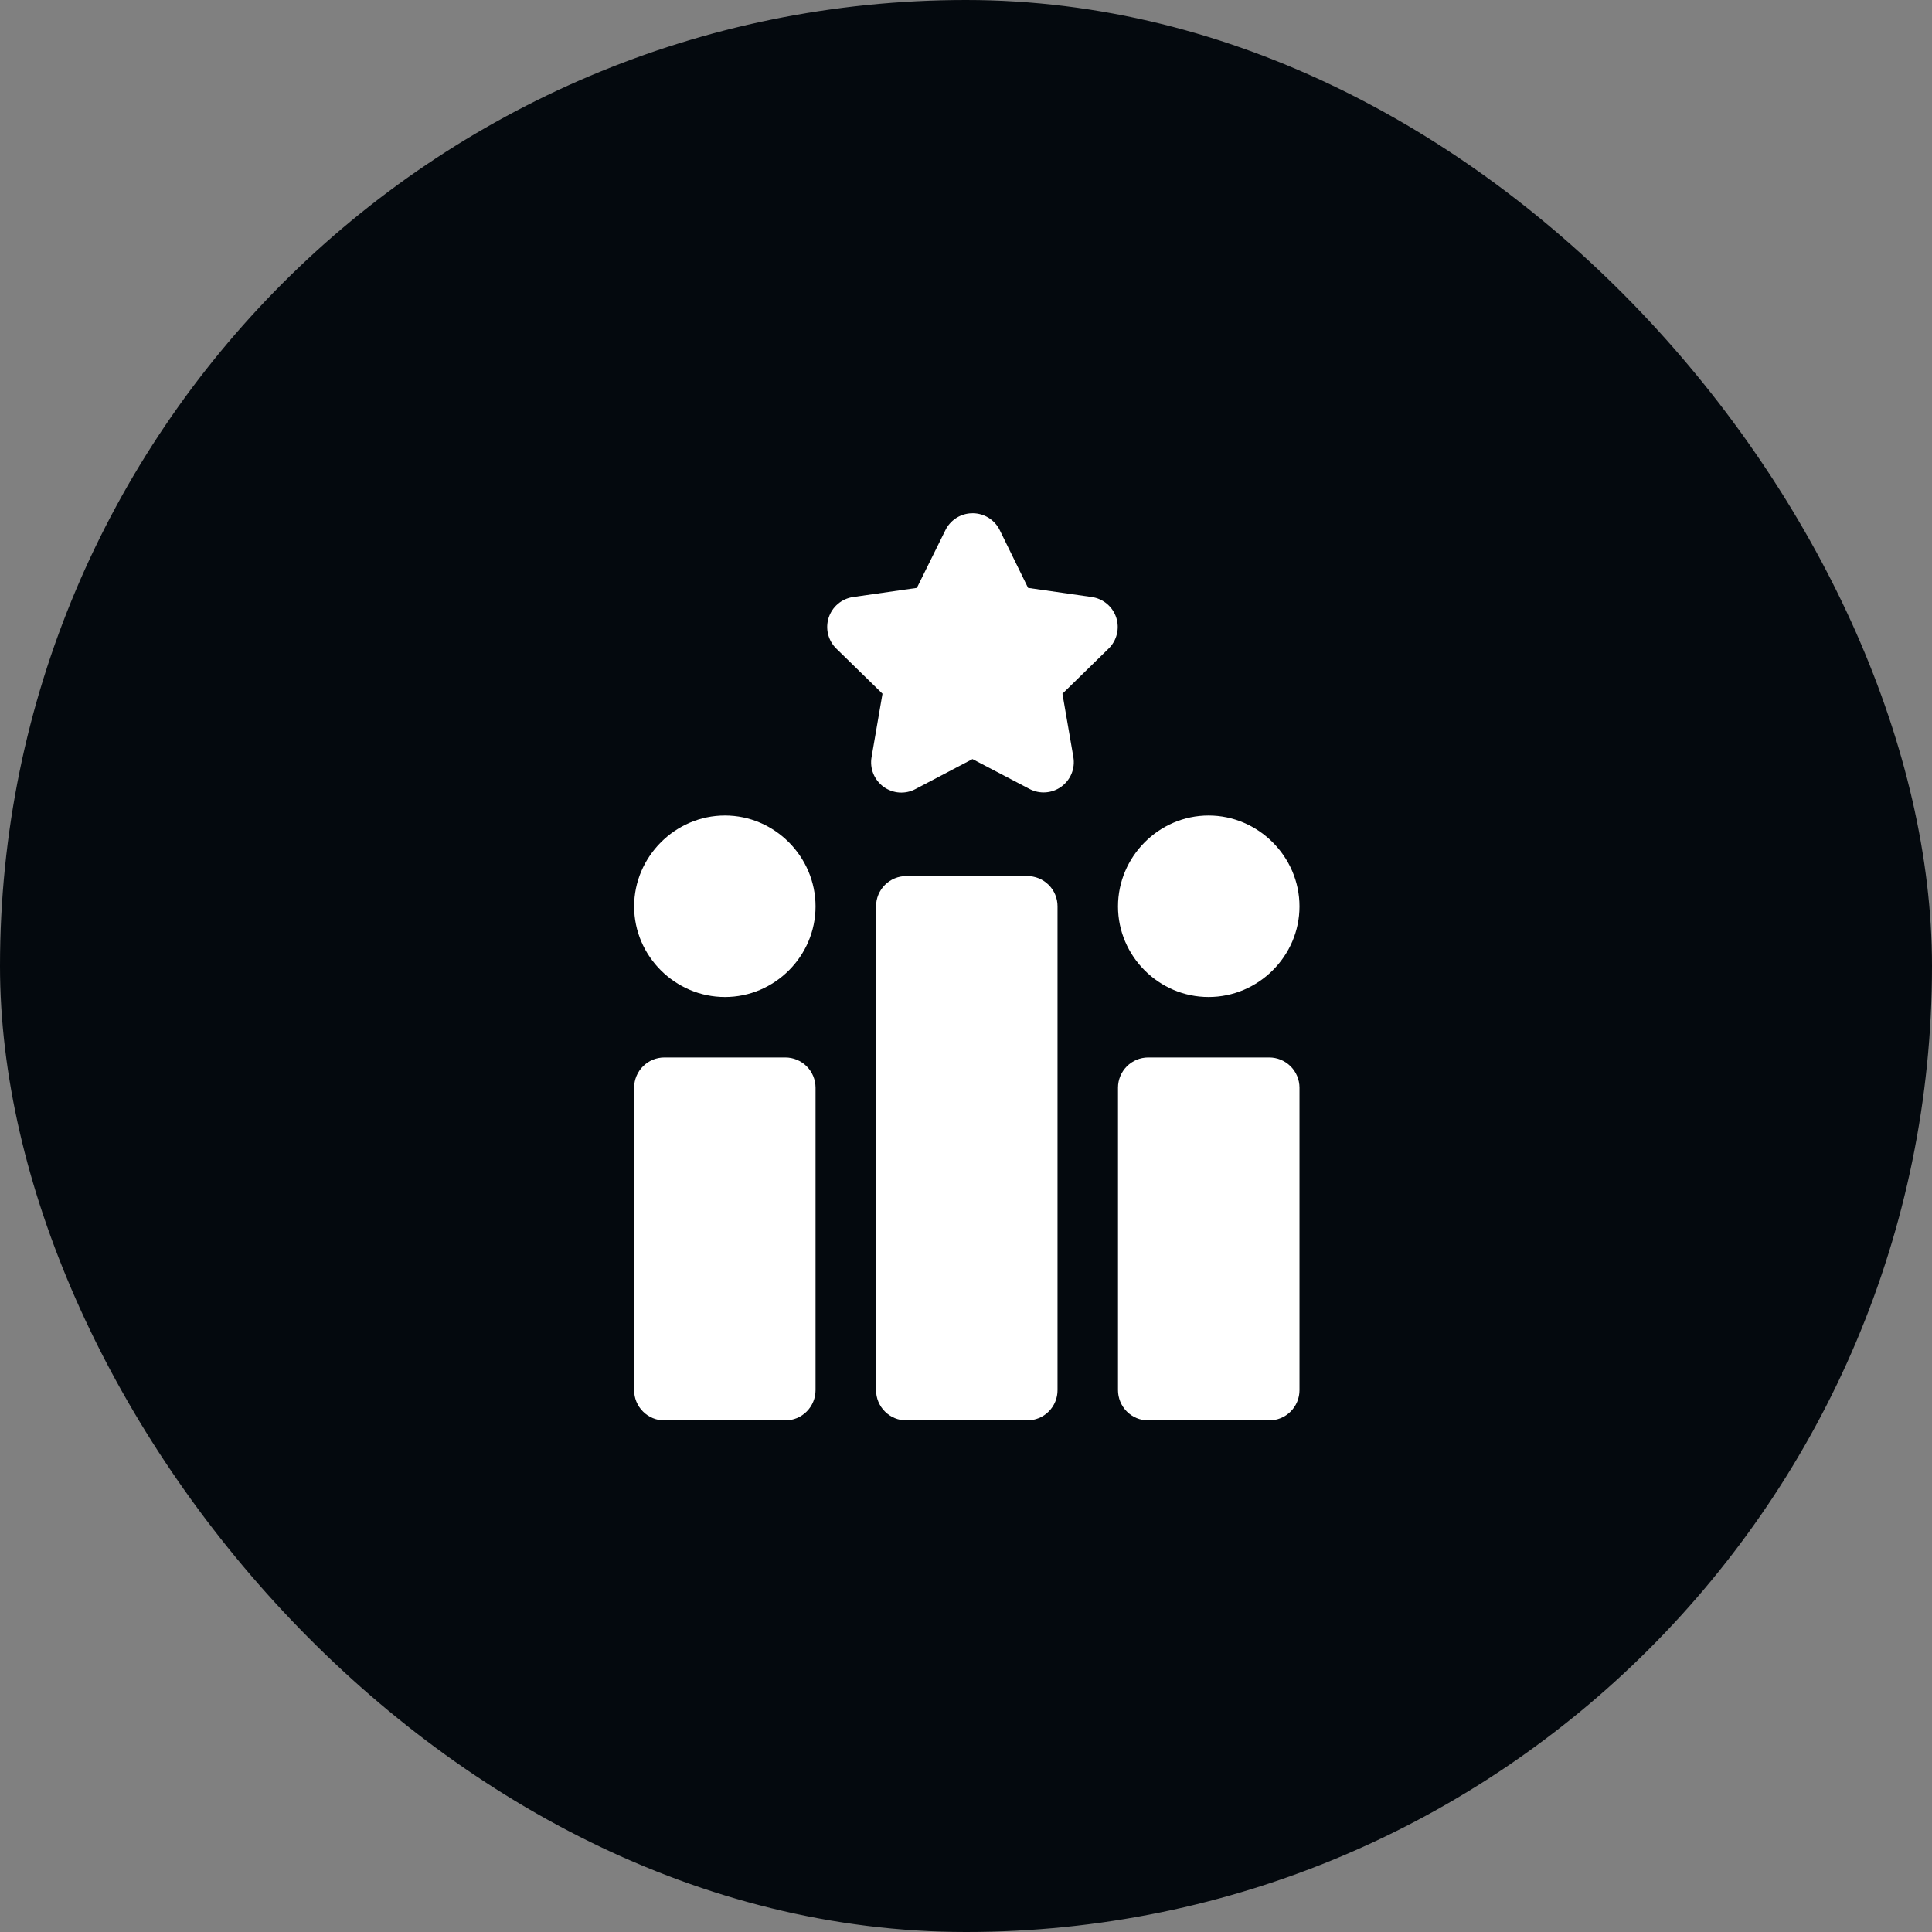 <svg width="80" height="80" viewBox="0 0 80 80" fill="none" xmlns="http://www.w3.org/2000/svg">
<rect x="0" y="0" width="80" height="80" fill="#808080" stroke="none"/>
<rect width="80" height="80" rx="40" fill="#04090E"/>
<path fill-rule="evenodd" clip-rule="evenodd" d="M40.289 21.252C40.245 21.251 40.2 21.253 40.157 21.257C39.944 21.277 39.739 21.351 39.563 21.472C39.386 21.593 39.244 21.757 39.149 21.949L37.966 24.343L35.322 24.722C35.092 24.756 34.875 24.854 34.697 25.005C34.518 25.155 34.386 25.353 34.314 25.575C34.242 25.797 34.233 26.034 34.289 26.261C34.345 26.487 34.463 26.694 34.63 26.857L36.542 28.725L36.09 31.349C36.049 31.58 36.074 31.818 36.162 32.035C36.25 32.253 36.398 32.442 36.587 32.58C36.777 32.717 37.002 32.799 37.236 32.816C37.471 32.832 37.705 32.782 37.912 32.671L40.269 31.432L42.634 32.671C42.841 32.779 43.073 32.827 43.306 32.809C43.538 32.792 43.762 32.709 43.95 32.572C44.138 32.434 44.285 32.247 44.372 32.031C44.46 31.815 44.485 31.578 44.446 31.349L43.993 28.725L45.905 26.857C46.072 26.694 46.191 26.487 46.246 26.261C46.302 26.034 46.294 25.797 46.222 25.575C46.15 25.353 46.017 25.155 45.839 25.005C45.661 24.854 45.444 24.756 45.213 24.722L42.57 24.343L41.396 21.949C41.294 21.742 41.136 21.567 40.941 21.444C40.745 21.321 40.52 21.255 40.289 21.252ZM30.019 33.769C27.959 33.769 26.258 35.473 26.258 37.533C26.258 39.592 27.959 41.284 30.019 41.284C32.078 41.284 33.77 39.592 33.77 37.533C33.77 35.473 32.078 33.769 30.019 33.769ZM50.045 33.769C47.986 33.769 46.294 35.473 46.294 37.533C46.294 39.592 47.986 41.284 50.045 41.284C52.105 41.284 53.808 39.592 53.809 37.533C53.809 35.473 52.105 33.769 50.045 33.769ZM37.533 36.276C37.368 36.275 37.204 36.307 37.051 36.37C36.898 36.433 36.76 36.526 36.643 36.642C36.526 36.759 36.433 36.898 36.37 37.051C36.307 37.204 36.275 37.367 36.276 37.533V57.559C36.275 57.724 36.307 57.888 36.37 58.041C36.433 58.194 36.526 58.333 36.643 58.449C36.76 58.566 36.898 58.659 37.051 58.722C37.204 58.785 37.368 58.817 37.533 58.816H42.531C42.696 58.817 42.86 58.785 43.013 58.722C43.166 58.66 43.306 58.567 43.423 58.45C43.54 58.333 43.633 58.194 43.696 58.041C43.759 57.889 43.791 57.725 43.79 57.559V37.533C43.791 37.367 43.759 37.203 43.696 37.05C43.633 36.897 43.54 36.758 43.423 36.642C43.306 36.525 43.166 36.432 43.013 36.369C42.86 36.307 42.696 36.275 42.531 36.276H37.533ZM27.515 43.788C27.183 43.786 26.864 43.917 26.628 44.151C26.392 44.385 26.259 44.703 26.258 45.035V57.559C26.257 57.724 26.289 57.888 26.352 58.041C26.415 58.194 26.508 58.333 26.625 58.449C26.741 58.566 26.88 58.659 27.033 58.722C27.186 58.785 27.349 58.817 27.515 58.816H32.523C32.855 58.815 33.172 58.682 33.406 58.446C33.64 58.21 33.771 57.891 33.77 57.559V45.035C33.768 44.704 33.636 44.388 33.403 44.154C33.169 43.921 32.853 43.789 32.523 43.788H27.515ZM47.541 43.788C47.211 43.789 46.895 43.921 46.661 44.154C46.427 44.388 46.295 44.704 46.294 45.035V57.559C46.293 57.891 46.424 58.21 46.657 58.446C46.891 58.682 47.209 58.815 47.541 58.816H52.549C52.715 58.817 52.879 58.785 53.032 58.722C53.185 58.66 53.324 58.567 53.441 58.45C53.558 58.333 53.651 58.194 53.714 58.041C53.777 57.889 53.809 57.725 53.809 57.559V45.035C53.808 44.87 53.775 44.707 53.711 44.555C53.647 44.404 53.554 44.266 53.437 44.15C53.32 44.034 53.182 43.943 53.029 43.88C52.877 43.818 52.714 43.787 52.549 43.788H47.541Z" fill="white"/>
</svg>
